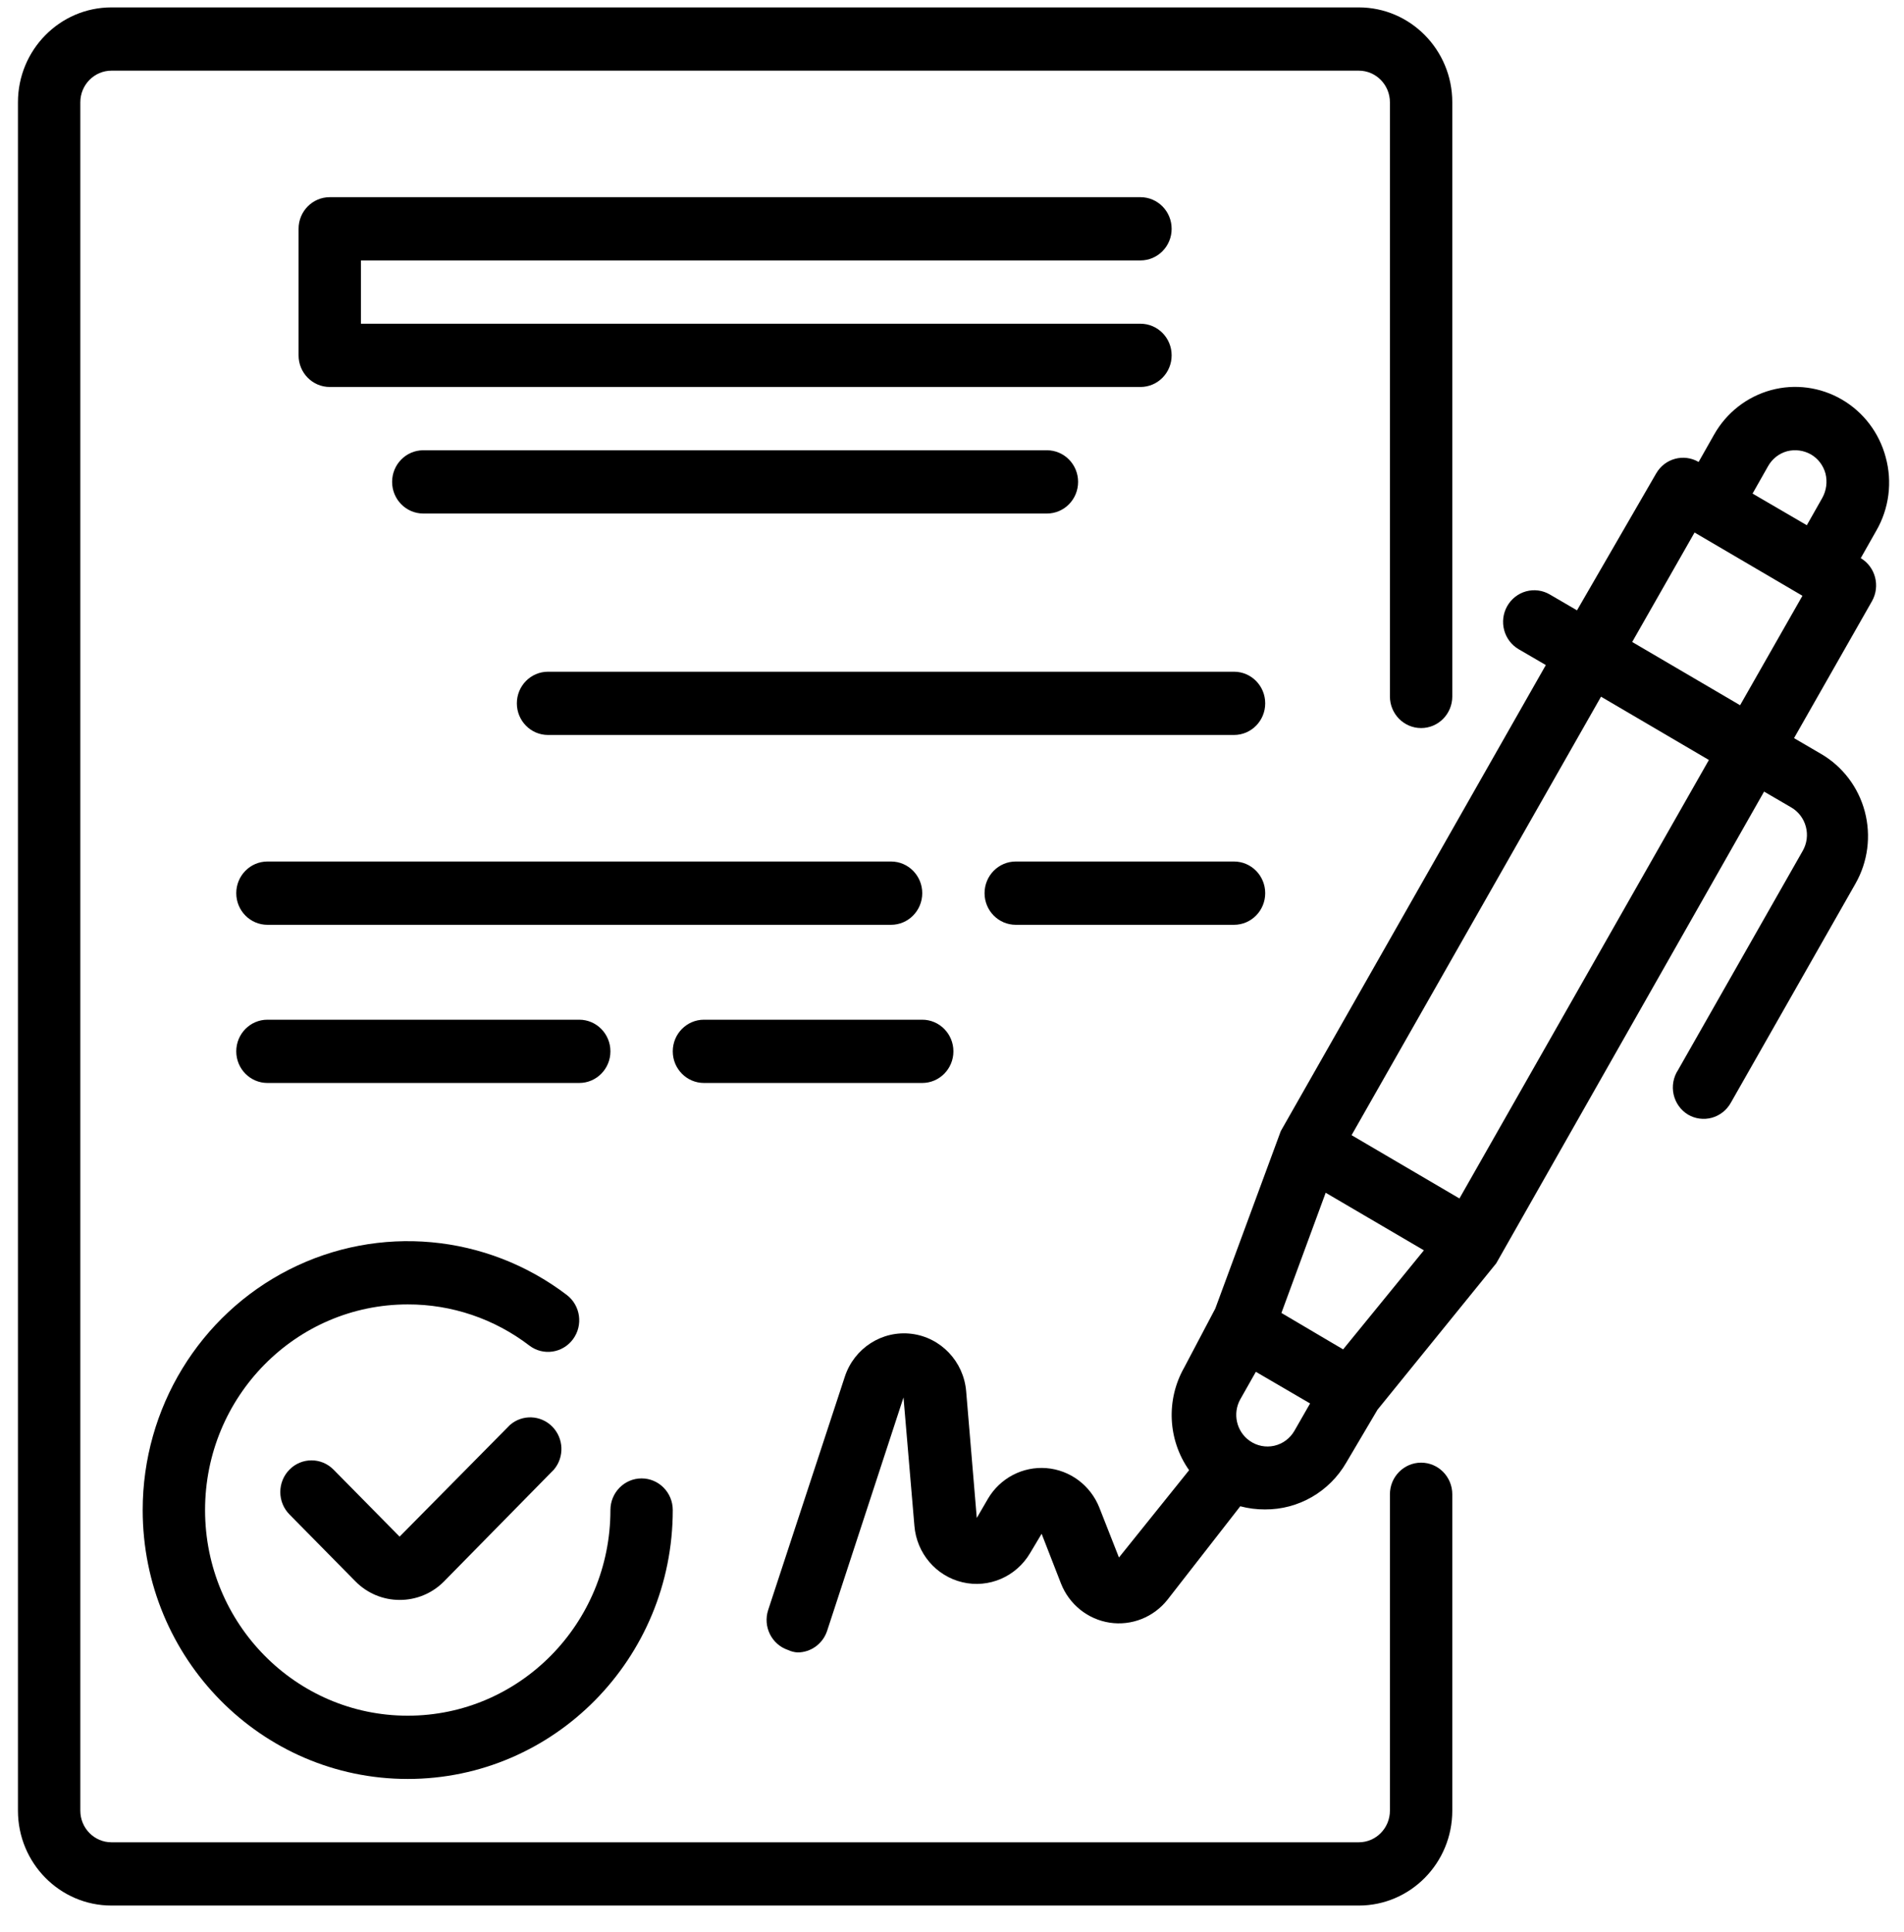 <svg width="70" height="71" viewBox="0 0 70 71" fill="none" xmlns="http://www.w3.org/2000/svg">
<g clip-path="url(#clip0)">
<path d="M69.327 16.804C69.09 15.911 68.513 15.15 67.722 14.688C66.931 14.225 65.991 14.099 65.109 14.339C64.228 14.58 63.477 15.165 63.022 15.967L62.449 16.979C61.904 16.661 61.208 16.848 60.89 17.398L57.978 22.432L56.981 21.851C56.716 21.695 56.402 21.654 56.107 21.734C55.812 21.815 55.562 22.012 55.41 22.281C55.099 22.837 55.288 23.543 55.834 23.862L56.832 24.443L47.088 41.571L44.68 48.094L43.534 50.268C42.863 51.452 42.934 52.924 43.717 54.035L41.138 57.244L40.416 55.408C40.09 54.589 39.336 54.028 38.469 53.959C37.602 53.89 36.77 54.325 36.323 55.082L35.911 55.791L35.521 51.14C35.431 50.04 34.591 49.155 33.511 49.022C32.43 48.89 31.407 49.547 31.061 50.594L28.241 59.175C28.044 59.782 28.367 60.436 28.963 60.64C29.076 60.693 29.196 60.725 29.319 60.733C29.811 60.734 30.25 60.416 30.408 59.942L33.217 51.361L33.618 56.082C33.701 57.089 34.414 57.926 35.385 58.154C36.356 58.383 37.36 57.949 37.871 57.082L38.295 56.372L39.006 58.198C39.308 58.967 39.99 59.516 40.798 59.639C41.605 59.761 42.416 59.438 42.926 58.791L45.598 55.361C45.893 55.439 46.198 55.479 46.503 55.477C47.732 55.487 48.873 54.831 49.495 53.756L50.642 51.814L55.009 46.431L64.856 29.094L65.854 29.676C66.12 29.83 66.313 30.085 66.392 30.385C66.472 30.683 66.43 31.001 66.278 31.269L61.693 39.327C61.52 39.591 61.461 39.916 61.53 40.226C61.6 40.536 61.791 40.803 62.059 40.966C62.323 41.121 62.638 41.163 62.932 41.083C63.227 41.002 63.478 40.805 63.63 40.536L68.215 32.478C68.673 31.676 68.796 30.722 68.559 29.827C68.322 28.934 67.745 28.172 66.954 27.711L65.957 27.129L68.823 22.095C69.135 21.542 68.951 20.837 68.41 20.514L68.983 19.502C69.453 18.687 69.577 17.714 69.327 16.804ZM65.005 17.13C65.157 16.861 65.409 16.664 65.705 16.584C65.999 16.51 66.311 16.551 66.576 16.7C66.842 16.854 67.035 17.109 67.115 17.409C67.188 17.708 67.147 18.023 67 18.293L66.427 19.304L64.432 18.141L65.005 17.13ZM49.38 49.594L48.807 49.257L47.111 48.256L48.738 43.838L52.349 45.954L49.38 49.594ZM45.941 52.954C45.457 52.611 45.308 51.953 45.598 51.431L46.171 50.419L48.165 51.582L47.592 52.582C47.431 52.865 47.161 53.066 46.847 53.137C46.533 53.207 46.205 53.141 45.941 52.954ZM53.656 44.048L49.69 41.722L58.861 25.606L62.827 27.932L53.656 44.048ZM63.974 25.92L60.007 23.595L62.3 19.572L66.266 21.897L63.974 25.92Z" fill="black"/>
<path d="M18.748 52.373L14.691 56.477L12.26 54.012C11.813 53.561 11.091 53.561 10.644 54.012C10.427 54.231 10.305 54.528 10.305 54.838C10.305 55.148 10.427 55.445 10.644 55.663L13.074 58.128C13.504 58.561 14.085 58.803 14.691 58.803C15.3 58.806 15.886 58.564 16.319 58.128L20.365 54.012C20.755 53.551 20.728 52.863 20.305 52.434C19.881 52.004 19.204 51.977 18.748 52.373Z" fill="black"/>
<path d="M5.246 55.5C5.246 60.959 9.609 65.383 14.99 65.383C20.372 65.383 24.734 60.959 24.734 55.5C24.734 54.858 24.221 54.337 23.588 54.337C22.955 54.337 22.442 54.858 22.442 55.5C22.442 59.674 19.105 63.058 14.99 63.058C10.875 63.058 7.539 59.674 7.539 55.5C7.539 51.326 10.875 47.942 14.99 47.942C16.603 47.938 18.174 48.469 19.461 49.454C19.968 49.84 20.686 49.735 21.066 49.221C21.446 48.708 21.343 47.979 20.837 47.594C17.884 45.348 13.933 44.987 10.633 46.66C7.331 48.335 5.246 51.757 5.246 55.5Z" fill="black"/>
<path d="M41.928 9.572C42.562 9.572 43.075 9.052 43.075 8.41C43.075 7.767 42.562 7.247 41.928 7.247H12.123C11.49 7.247 10.977 7.767 10.977 8.41V13.06C10.977 13.703 11.49 14.223 12.123 14.223H41.928C42.562 14.223 43.075 13.703 43.075 13.06C43.075 12.418 42.562 11.898 41.928 11.898H13.269V9.572H41.928Z" fill="black"/>
<path d="M15.562 16.549C14.929 16.549 14.416 17.069 14.416 17.711C14.416 18.354 14.929 18.874 15.562 18.874H38.49C39.123 18.874 39.636 18.354 39.636 17.711C39.636 17.069 39.123 16.549 38.49 16.549H15.562Z" fill="black"/>
<path d="M45.368 24.688H20.148C19.515 24.688 19.002 25.208 19.002 25.85C19.002 26.493 19.515 27.013 20.148 27.013H45.368C46.001 27.013 46.515 26.493 46.515 25.85C46.515 25.208 46.001 24.688 45.368 24.688Z" fill="black"/>
<path d="M33.906 32.827C33.906 32.185 33.392 31.664 32.759 31.664H9.832C9.199 31.664 8.686 32.185 8.686 32.827C8.686 33.47 9.199 33.99 9.832 33.99H32.759C33.392 33.99 33.906 33.47 33.906 32.827Z" fill="black"/>
<path d="M45.368 31.664H37.344C36.711 31.664 36.197 32.185 36.197 32.827C36.197 33.47 36.711 33.99 37.344 33.99H45.368C46.001 33.99 46.515 33.47 46.515 32.827C46.515 32.185 46.001 31.664 45.368 31.664Z" fill="black"/>
<path d="M21.296 39.803C21.929 39.803 22.442 39.283 22.442 38.641C22.442 37.999 21.929 37.478 21.296 37.478H9.832C9.199 37.478 8.686 37.999 8.686 38.641C8.686 39.283 9.199 39.803 9.832 39.803H21.296Z" fill="black"/>
<path d="M25.881 39.803H33.905C34.538 39.803 35.052 39.283 35.052 38.641C35.052 37.999 34.538 37.478 33.905 37.478H25.881C25.248 37.478 24.734 37.999 24.734 38.641C24.734 39.283 25.248 39.803 25.881 39.803Z" fill="black"/>
<path d="M52.247 53.758C51.614 53.758 51.1 54.279 51.1 54.921V66.548C51.1 67.191 50.587 67.711 49.954 67.711H4.099C3.466 67.711 2.953 67.191 2.953 66.548V3.76C2.953 3.118 3.466 2.597 4.099 2.597H49.954C50.587 2.597 51.1 3.118 51.1 3.76V25.597C51.1 26.239 51.614 26.759 52.247 26.759C52.88 26.759 53.393 26.239 53.393 25.597V3.76C53.393 1.834 51.853 0.272 49.954 0.272H4.099C2.2 0.272 0.66 1.834 0.66 3.76V66.548C0.66 68.475 2.2 70.036 4.099 70.036H49.954C51.853 70.036 53.393 68.475 53.393 66.548V54.921C53.393 54.279 52.88 53.758 52.247 53.758Z" fill="black"/>
</g>
<defs>
<clipPath id="clip0">
<rect width="68.794" height="69.776" fill="white" transform="translate(0.66 0.259)"/>
</clipPath>
</defs>
</svg>
